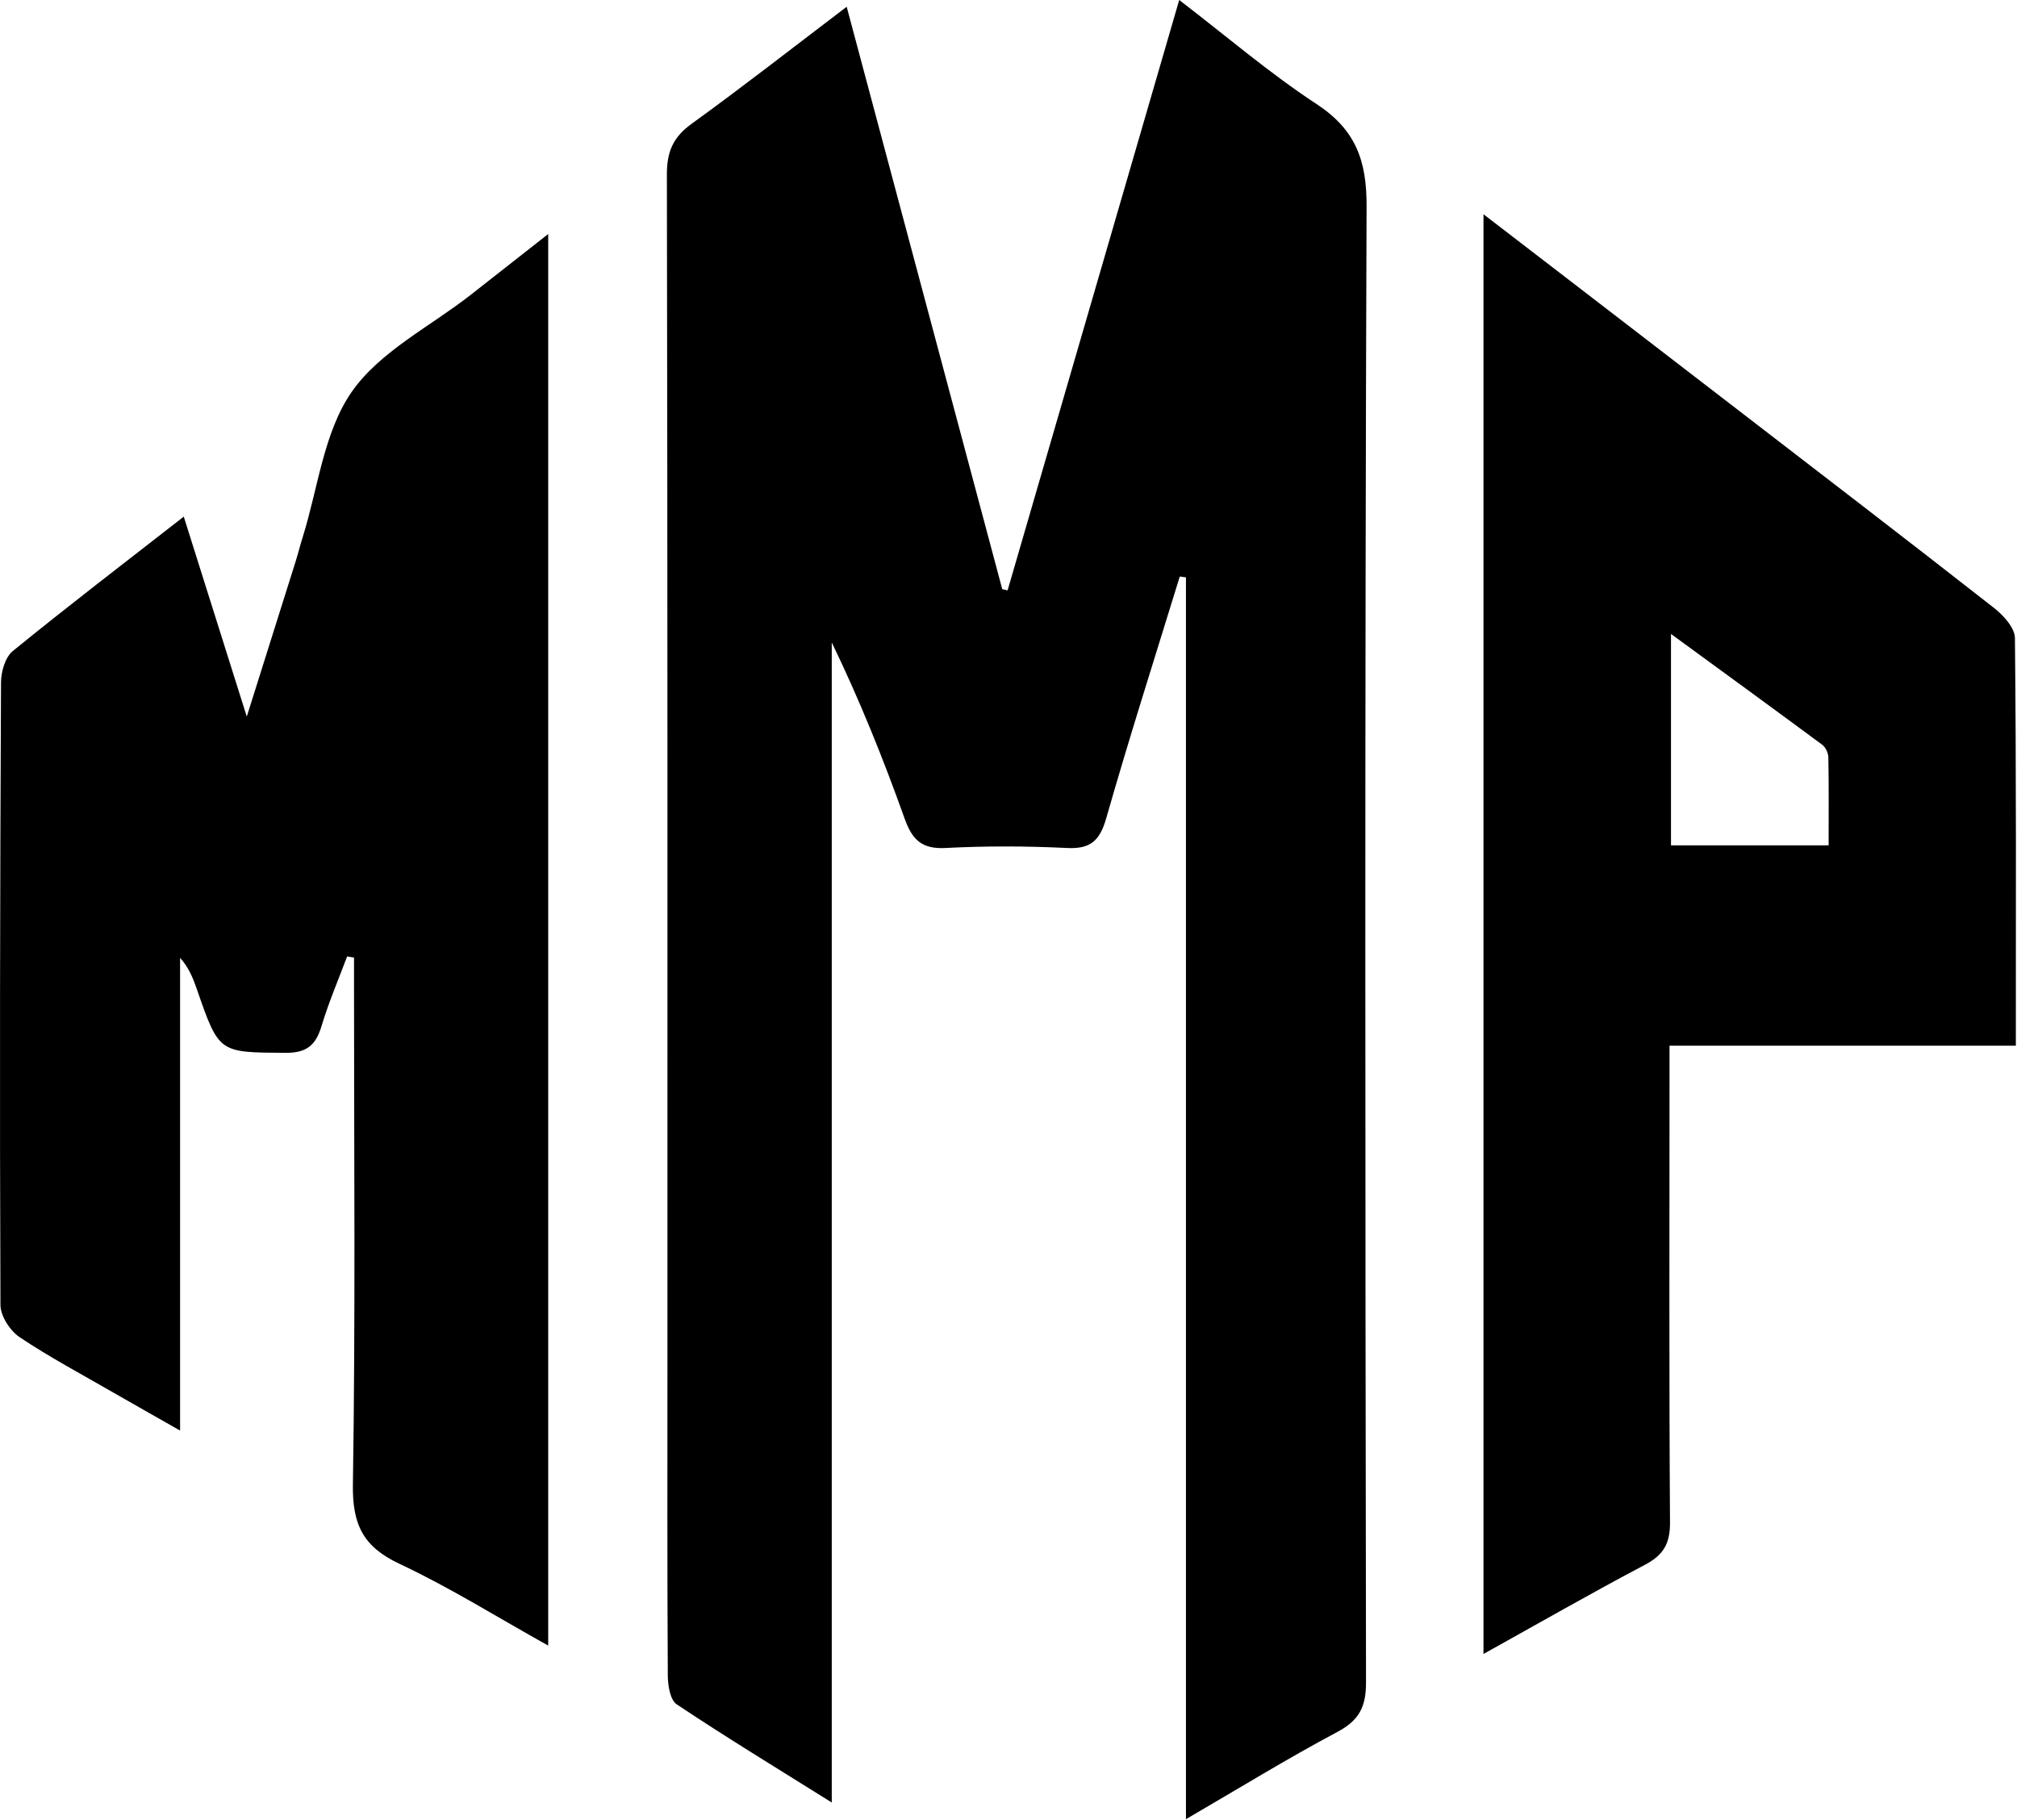 <svg xmlns="http://www.w3.org/2000/svg" width="287" height="259" viewBox="0 0 287 259" fill="none"><path d="M120.481 0.98C127.961 29 135.291 56.42 142.611 83.84C142.861 83.9 143.111 83.96 143.371 84.01C151.451 56.22 159.531 28.43 167.791 0C174.551 5.18 180.641 10.42 187.311 14.79C192.861 18.43 194.481 22.78 194.451 29.36C194.191 99.39 194.261 169.42 194.371 239.45C194.371 242.93 193.361 244.83 190.271 246.47C183.201 250.23 176.371 254.44 168.751 258.87V82.16C168.461 82.12 168.161 82.08 167.871 82.04C164.351 93.49 160.701 104.9 157.411 116.42C156.491 119.63 155.181 120.84 151.821 120.67C146.071 120.39 140.281 120.37 134.541 120.67C131.151 120.85 129.791 119.49 128.721 116.49C125.701 108.03 122.351 99.68 118.351 91.42V256.5C110.511 251.59 103.301 247.21 96.291 242.53C95.341 241.9 95.021 239.79 95.021 238.36C94.931 223.23 94.971 208.1 94.971 192.97C94.971 136.92 95.001 80.86 94.891 24.81C94.891 21.59 95.771 19.53 98.381 17.64C105.691 12.35 112.801 6.79 120.481 0.96V0.98Z" fill="black"></path><path d="M26.154 73.541C29.164 83.081 31.954 91.931 35.114 101.971C37.664 93.871 39.894 86.821 42.104 79.771C42.444 78.681 42.714 77.561 43.064 76.461C45.254 69.471 46.054 61.521 50.034 55.781C54.024 50.031 61.194 46.481 66.974 41.961C70.474 39.221 73.974 36.471 78.004 33.301V234.171C70.804 230.161 64.014 225.901 56.814 222.521C51.634 220.091 50.124 216.891 50.214 211.231C50.584 187.761 50.374 164.271 50.374 140.791C50.374 139.281 50.374 137.781 50.374 136.271C50.044 136.211 49.724 136.161 49.394 136.101C48.164 139.381 46.774 142.621 45.764 145.971C44.954 148.691 43.684 149.841 40.624 149.821C31.164 149.751 31.174 149.901 28.034 140.831C27.494 139.271 26.904 137.731 25.624 136.301V203.571C21.974 201.491 19.054 199.851 16.154 198.181C11.674 195.591 7.094 193.161 2.804 190.291C1.444 189.381 0.074 187.281 0.064 185.711C-0.056 156.181 0.004 126.651 0.144 97.121C0.144 95.591 0.744 93.521 1.824 92.641C9.614 86.291 17.604 80.181 26.144 73.521L26.154 73.541Z" fill="black"></path><path d="M211.106 30.502C223.306 39.882 234.926 48.802 246.526 57.742C258.956 67.312 271.406 76.862 283.756 86.532C285.086 87.572 286.696 89.352 286.706 90.802C286.906 109.962 286.836 129.122 286.836 148.802H237.556C237.556 150.872 237.556 152.412 237.556 153.952C237.556 174.852 237.486 195.752 237.626 216.642C237.646 219.652 236.696 221.282 234.076 222.662C226.496 226.662 219.056 230.932 211.086 235.362V30.492L211.106 30.502ZM260.196 120.292C260.196 116.012 260.236 111.892 260.156 107.762C260.146 107.152 259.766 106.332 259.276 105.972C252.296 100.802 245.276 95.702 237.766 90.212V120.292H260.196Z" fill="black"></path></svg>